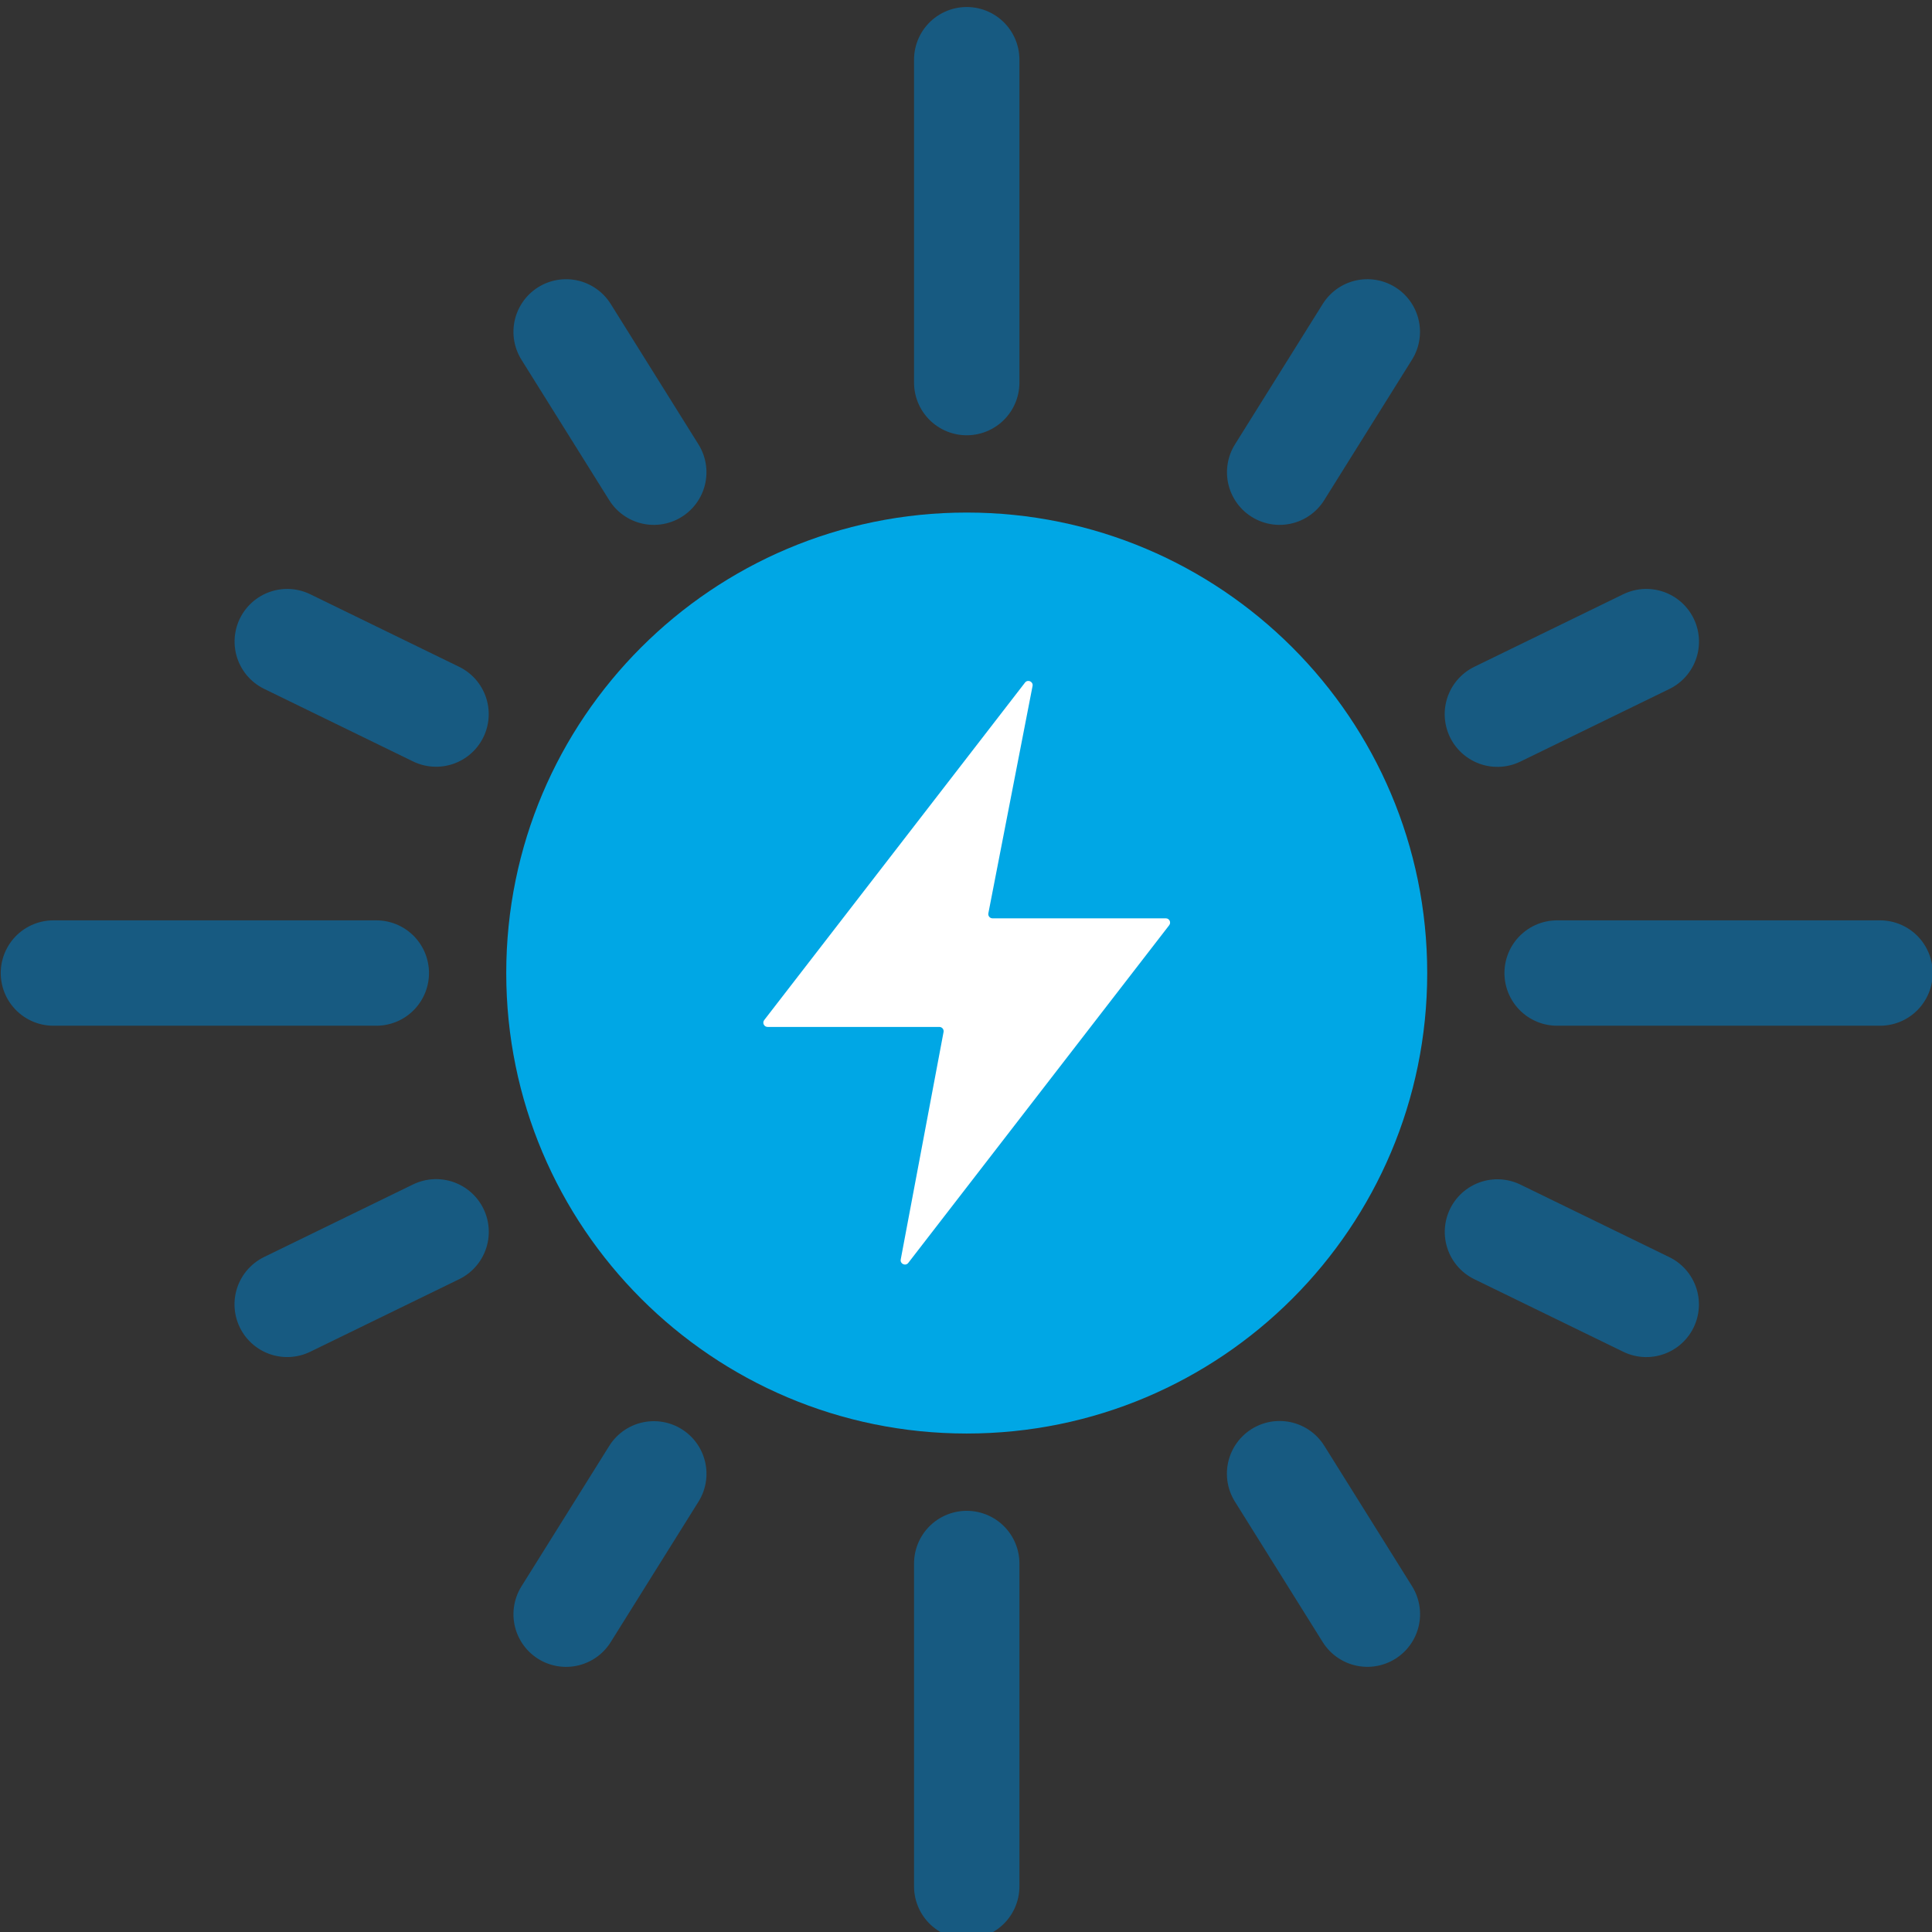<?xml version="1.0" encoding="UTF-8" standalone="no"?>
<!DOCTYPE svg PUBLIC "-//W3C//DTD SVG 1.1//EN" "http://www.w3.org/Graphics/SVG/1.1/DTD/svg11.dtd">
<svg width="100%" height="100%" viewBox="0 0 589 589" version="1.1" xmlns="http://www.w3.org/2000/svg" xmlns:xlink="http://www.w3.org/1999/xlink" xml:space="preserve" xmlns:serif="http://www.serif.com/" style="fill-rule:evenodd;clip-rule:evenodd;stroke-linecap:round;stroke-linejoin:round;stroke-miterlimit:10;">
    <rect x="0" y="0" width="589" height="589" fill="#333333" stroke="none"/>
    <g transform="matrix(1,0,0,1,-2892.47,-27356.9)">
        <g transform="matrix(4.167,0,0,4.167,0,0)">
            <g transform="matrix(0,-1,-1,0,764.865,6602.63)">
                <path d="M-33.69,-33.69C-52.296,-33.69 -67.38,-18.606 -67.38,-0.001C-67.38,18.607 -52.296,33.69 -33.69,33.69C-15.083,33.69 0,18.607 0,-0.001C0,-18.606 -15.083,-33.69 -33.69,-33.69" style="fill:rgb(0,167,229);fill-rule:nonzero;"/>
            </g>
        </g>
        <g transform="matrix(4.167,0,0,4.167,0,0)">
            <g transform="matrix(0,-1,-1,0,776.676,6581.31)">
                <path d="M-11.811,11.811L11.811,11.811" style="fill:none;fill-rule:nonzero;stroke:rgb(23,90,129);stroke-width:7.71px;"/>
            </g>
        </g>
        <g transform="matrix(4.167,0,0,4.167,0,0)">
            <g transform="matrix(-1,0,0,1,698.046,6636.32)">
                <path d="M-23.622,0L0,0" style="fill:none;fill-rule:nonzero;stroke:rgb(23,90,129);stroke-width:7.71px;"/>
            </g>
        </g>
        <g transform="matrix(4.167,0,0,4.167,0,0)">
            <g transform="matrix(0,1,1,0,776.675,6691.33)">
                <path d="M-11.81,-11.81L11.81,-11.81" style="fill:none;fill-rule:nonzero;stroke:rgb(23,90,129);stroke-width:7.71px;"/>
            </g>
        </g>
        <g transform="matrix(4.167,0,0,4.167,0,0)">
            <g transform="matrix(1,0,0,1,808.06,6636.32)">
                <path d="M0,0L23.622,0" style="fill:none;fill-rule:nonzero;stroke:rgb(23,90,129);stroke-width:7.71px;"/>
            </g>
        </g>
        <g transform="matrix(4.167,0,0,4.167,0,0)">
            <g transform="matrix(-0.53,-0.848,-0.848,0.53,741.417,6589.1)">
                <path d="M-9.268,5.137L2.847,5.137" style="fill:none;fill-rule:nonzero;stroke:rgb(23,90,129);stroke-width:7.7px;"/>
            </g>
        </g>
        <g transform="matrix(4.167,0,0,4.167,0,0)">
            <g transform="matrix(-0.899,-0.438,-0.438,0.899,716.863,6609.95)">
                <path d="M-11.505,2.656L0.613,2.655" style="fill:none;fill-rule:nonzero;stroke:rgb(23,90,129);stroke-width:7.7px;"/>
            </g>
        </g>
        <g transform="matrix(4.167,0,0,4.167,0,0)">
            <g transform="matrix(0.53,-0.848,-0.848,-0.53,793.62,6599.99)">
                <path d="M-2.847,5.137L9.269,5.137" style="fill:none;fill-rule:nonzero;stroke:rgb(23,90,129);stroke-width:7.7px;"/>
            </g>
        </g>
        <g transform="matrix(4.167,0,0,4.167,0,0)">
            <g transform="matrix(0.899,-0.438,-0.438,-0.899,805.403,6619.5)">
                <path d="M-0.613,2.656L11.506,2.656" style="fill:none;fill-rule:nonzero;stroke:rgb(23,90,129);stroke-width:7.71px;"/>
            </g>
        </g>
        <g transform="matrix(4.167,0,0,4.167,0,0)">
            <g transform="matrix(-0.53,0.848,0.848,0.53,741.419,6683.54)">
                <path d="M-9.269,-5.138L2.848,-5.138" style="fill:none;fill-rule:nonzero;stroke:rgb(23,90,129);stroke-width:7.7px;"/>
            </g>
        </g>
        <g transform="matrix(4.167,0,0,4.167,0,0)">
            <g transform="matrix(-0.899,0.438,0.438,0.899,716.863,6662.68)">
                <path d="M-11.505,-2.656L0.613,-2.656" style="fill:none;fill-rule:nonzero;stroke:rgb(23,90,129);stroke-width:7.71px;"/>
            </g>
        </g>
        <g transform="matrix(4.167,0,0,4.167,0,0)">
            <g transform="matrix(0.53,0.848,0.848,-0.53,793.621,6672.64)">
                <path d="M-2.848,-5.138L9.27,-5.138" style="fill:none;fill-rule:nonzero;stroke:rgb(23,90,129);stroke-width:7.71px;"/>
            </g>
        </g>
        <g transform="matrix(4.167,0,0,4.167,0,0)">
            <g transform="matrix(0.899,0.438,0.438,-0.899,805.403,6653.14)">
                <path d="M-0.613,-2.656L11.506,-2.656" style="fill:none;fill-rule:nonzero;stroke:rgb(23,90,129);stroke-width:7.7px;"/>
            </g>
        </g>
        <g transform="matrix(4.167,0,0,4.167,0,0)">
            <g transform="matrix(1,0,0,1,760.59,6615.07)">
                <path d="M0,42.455L19.089,17.751C19.246,17.546 19.101,17.248 18.843,17.248L6.164,17.248C5.967,17.248 5.82,17.071 5.858,16.877L9.091,0.249C9.153,-0.071 8.741,-0.26 8.539,0L-10.542,24.692C-10.699,24.896 -10.553,25.193 -10.293,25.193L2.271,25.193C2.469,25.193 2.615,25.37 2.58,25.561L-0.554,42.208C-0.614,42.527 -0.202,42.715 0,42.455" style="fill:white;fill-rule:nonzero;"/>
            </g>
        </g>
    </g>
</svg>
